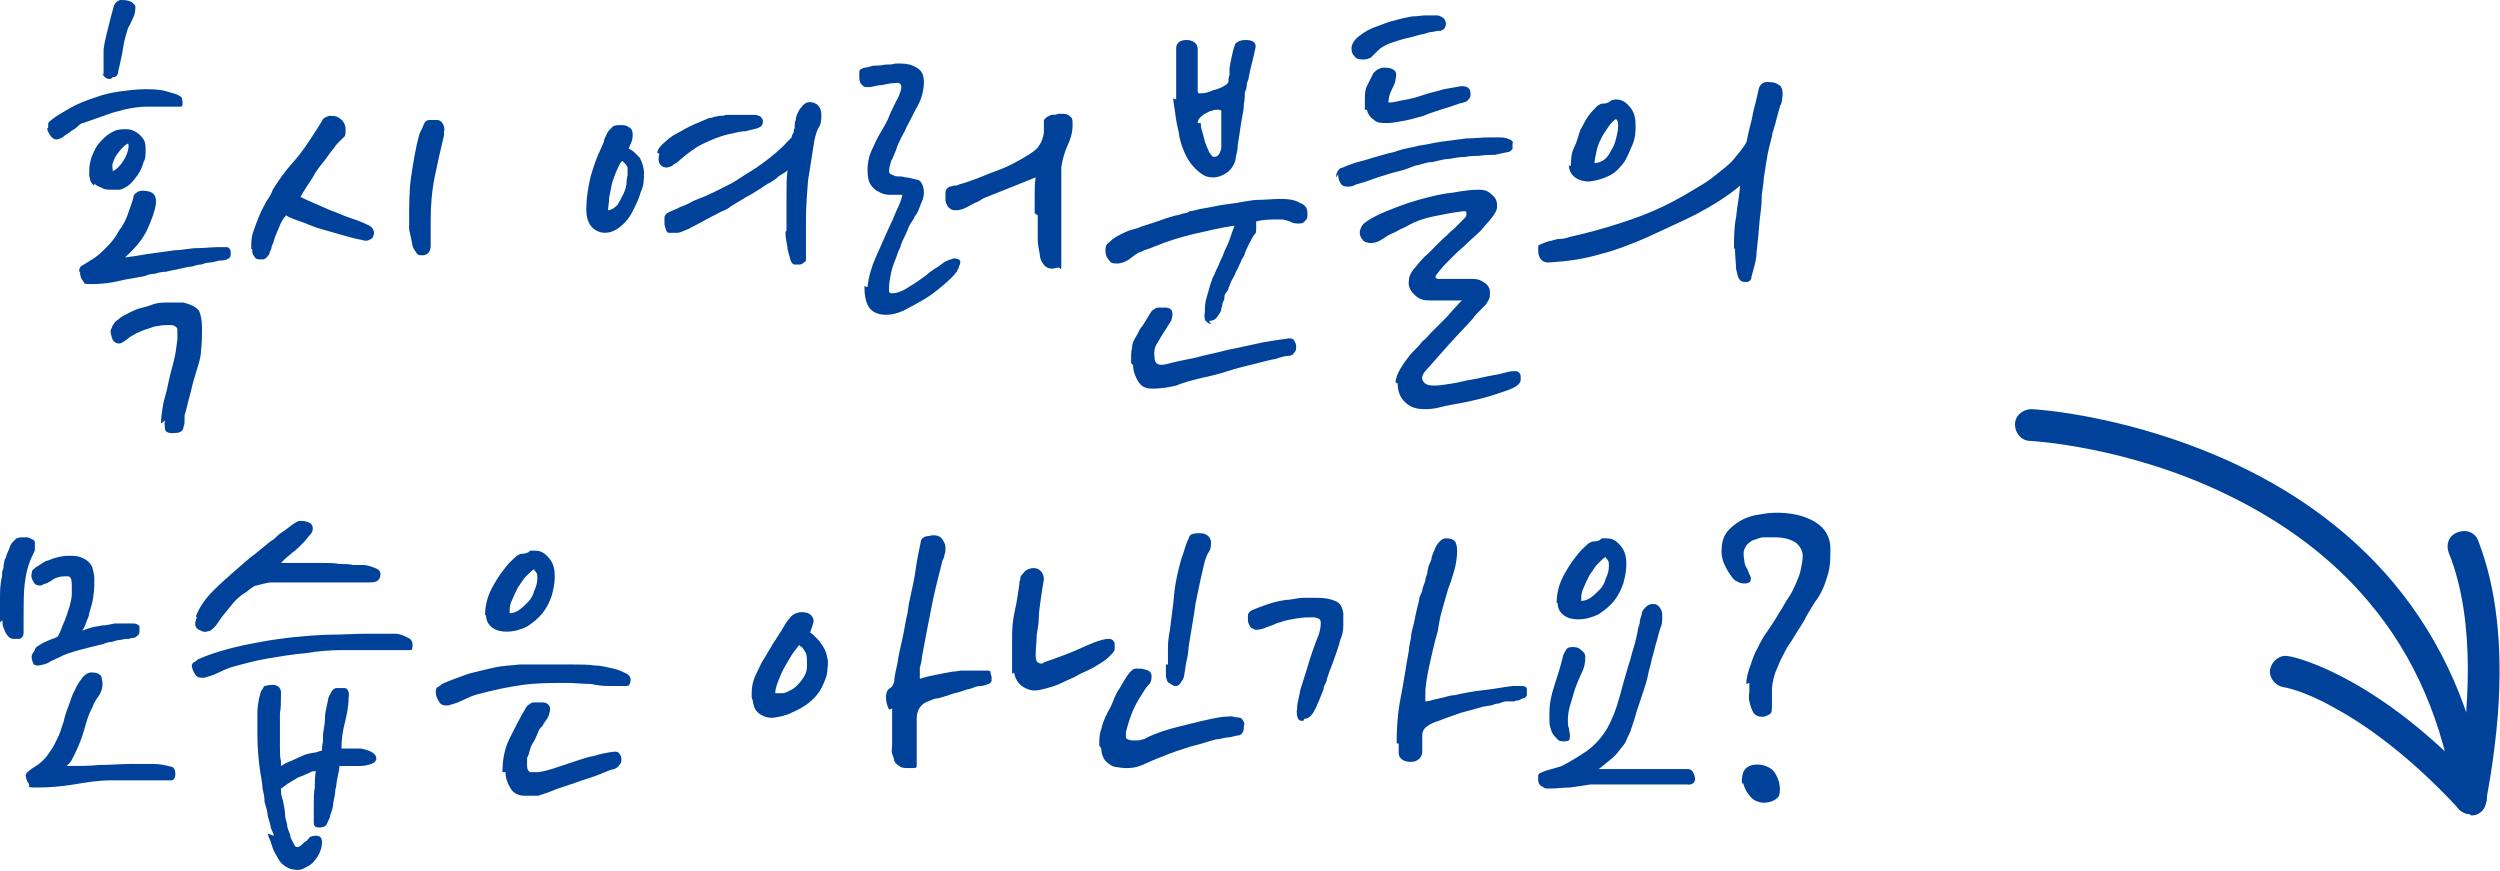 <?xml version="1.0" encoding="UTF-8"?>
<svg xmlns="http://www.w3.org/2000/svg" width="243.8" height="84.9" version="1.1" viewBox="0 0 243.8 84.9">
  <defs>
    <style>
      .cls-1 {
        fill: #00429a;
      }

      .cls-2 {
        fill: #004299;
      }
    </style>
  </defs>
  <!-- Generator: Adobe Illustrator 28.6.0, SVG Export Plug-In . SVG Version: 1.2.0 Build 709)  -->
  <g>
    <g id="_레이어_1" data-name="레이어_1">
      <g>
        <path class="cls-1" d="M4.7,12.5c0-.1,0-.3,0-.4,0-.2.2-.3.3-.4.5-.4,1.2-.8,1.9-1.2.7-.4,1.5-.7,2.4-1,.8-.3,1.7-.5,2.5-.6.8-.1,1.6-.2,2.3-.2s1.4,0,2.1.2,1.2.3,1.5.6c0,0,.1.2.1.5,0,.3,0,.4-.2.4-1.1,0-2.2,0-3.2,0-1,0-2.1.2-3.1.5-.4.1-.9.3-1.5.5-.6.2-1.1.4-1.7.6-.2,0-.4.2-.6.4-.2.2-.5.3-.7.5-.3.2-.5.3-.7.5-.2.1-.4.2-.6.2s-.4-.1-.6-.4c-.2-.3-.3-.5-.3-.7ZM7.7,26.6c0-.4.1-.6.3-.7.2-.1.5-.3.8-.5.6-.3,1.1-.8,1.6-1.3.5-.5.9-1,1.2-1.6.4-.5.7-1.1.9-1.7.2-.6.4-1.1.5-1.5,0-.2.1-.4.3-.5.1-.1.3-.2.6-.2,1,0,1.4.4,1.3,1.3-.1.7-.4,1.5-.8,2.4-.4.9-1.1,1.8-2.2,2.8,1-.1,1.9-.3,2.7-.4.8-.1,1.5-.2,2.2-.3.7,0,1.4-.2,2.1-.2.7,0,1.4-.1,2.2-.1.2,0,.4,0,.7,0,.2,0,.4.2.4.5s0,.5-.2.6c-.1.1-.4.2-.7.2-.4,0-.8.2-1.1.2s-.6.1-.9.2c-.3,0-.6.1-.9.2-.3,0-.7.1-1.1.2-.5.1-1,.2-1.4.3-.4,0-.8.1-1.1.2-.4,0-.7.1-.9.2-.9.2-1.8.3-2.6.5-.8.2-1.7.3-2.6.3s-.7,0-.9-.3c-.2-.2-.3-.5-.3-1ZM9.2,18.1c-.2-.1-.3-.3-.4-.5,0-.2-.1-.3-.1-.5,0-.4,0-.9.1-1.3.1-.5.3-.9.5-1.3.2-.4.5-.7.8-1s.6-.5,1-.7c.4-.2.8-.2,1.2-.2.4,0,.7.1,1,.3.3.2.5.4.7.7.2.3.2.7.2,1.1,0,.4,0,.8-.2,1.1-.1.4-.3.9-.6,1.3s-.6.8-.9,1c-.3.2-.6.4-.9.4-.3,0-.5,0-.8,0s-.6,0-.9-.2c-.3-.1-.5-.2-.7-.4ZM10.1,7.3c0-.8,0-1.6,0-2.5.1-.8.4-1.9.7-3.1.1-.4.2-.7.3-1.1.1-.3.4-.6.7-.6.2,0,.5,0,.8.1.3.1.5.3.6.5,0,.3,0,.7-.2,1.1-.2.4-.3.7-.5,1-.2.6-.4,1.3-.5,2-.1.7-.3,1.5-.5,2.4,0,.2-.2.4-.3.4-.2,0-.3.1-.4.2-.2,0-.4,0-.6-.2-.2-.2-.2-.3-.2-.4ZM15.7,41.3c0-.6.1-1.2.2-1.8.1-.6.3-1.1.4-1.6.2-1,.4-1.8.6-2.5.2-.7.3-1.5.4-2.3,0-.3,0-.6,0-.9,0-.3-.2-.4-.5-.5,0,0-.1,0-.2,0h-.2c-.3,0-.6,0-1,.1-.4,0-.7.2-1.1.3-.4.1-.7.3-1,.4-.3.2-.6.3-.8.5-.1.1-.3.2-.4.3-.2.1-.3.2-.5.2-.3,0-.6-.2-.7-.6s-.2-.7,0-.9c0-.1.1-.3.2-.4,0-.1.2-.3.5-.5.2-.2.6-.4,1-.6.4-.2.8-.4,1.3-.5.5-.1.9-.3,1.3-.4s.8-.1,1.2-.1.5,0,.8,0c.3,0,.5,0,.7,0,.7.2,1.2.4,1.5.8.2.4.3,1,.3,1.7s0,1.5-.1,2.2c0,.7-.3,1.5-.6,2.5-.2.6-.3,1.2-.5,1.9-.2.7-.3,1.3-.5,1.9,0,.1,0,.3,0,.5,0,.2,0,.4-.1.6,0,.3-.2.5-.5.6-.3,0-.6.1-.9,0-.2,0-.4-.2-.4-.3,0-.2-.1-.5,0-.9ZM12.5,14c-.3.1-.7.5-1.2,1.2-.1.2-.2.4-.3.7s0,.6,0,.8c.4-.2.8-.6,1.2-1.3.3-.6.4-1.1.3-1.4Z"/>
        <path class="cls-1" d="M24.5,24.3c0-.6,0-1.2.2-1.7.2-.6.4-1.1.6-1.6.2-.5.5-1,.7-1.4.3-.4.5-.8.6-1.1.5-.8,1.1-1.7,2-2.7s1.6-2.1,2.3-3.2c.2-.3.3-.5.5-.8.1-.3.4-.4.7-.5.4,0,.8,0,1.1.3.3.2.5.6.5,1s0,.7-.2.8c0,0-.2.2-.4.4-.2.2-.4.4-.5.6-.2.2-.3.4-.4.5-.1.1-.2.3-.3.4,0,.1-.2.2-.2.3-.5.6-.9,1.1-1.2,1.7-.4.6-.8,1.2-1.2,1.9.4.2.8.4,1.3.6s1.1.5,1.6.7c.6.2,1.2.5,1.8.7.6.2,1.2.4,1.8.7.3.1.5.3.6.5.1.2.1.4,0,.6,0,.2-.2.3-.4.4-.2.1-.4.1-.7,0-.6-.1-1.3-.3-2-.5-.7-.2-1.4-.4-2.1-.6-.7-.2-1.3-.5-1.9-.7s-1.1-.4-1.4-.6c-.3.3-.5.7-.7,1.2-.2.5-.4.9-.5,1.3,0,.1-.1.3-.2.5,0,.2-.1.4-.2.6,0,.2-.2.4-.3.5-.1.1-.2.2-.4.2-.4,0-.7,0-.8-.3-.2-.2-.2-.4-.2-.7ZM39.9,21.2c0-1.3,0-2.7.2-4,.2-1.3.4-2.7.8-4.1.1-.3.3-.6.4-.9.1-.3.3-.5.6-.5h.7c.3,0,.5.2.6.4.1.2.2.5.1.7,0,0,0,.1,0,.2,0,.1,0,.2,0,.2-.3,1.2-.6,2.6-.9,4-.3,1.5-.4,2.9-.4,4.3s0,.8,0,1.2c0,.4,0,.8,0,1.3s-.3.9-.8.9-.5-.1-.7-.4c-.2-.3-.3-.5-.3-.7-.1-.5-.2-1-.3-1.4,0-.4,0-.9,0-1.4Z"/>
        <path class="cls-1" d="M57.2,20c0-.9.2-1.9.4-2.8.3-1,.6-1.9,1-2.7.1-.2.2-.5.3-.7,0-.3.2-.5.3-.8.1-.2.3-.4.5-.6.2-.2.5-.2.8-.2s.6,0,.8.2c.3.1.4.4.4.7,0,.2,0,.4-.1.7-.1.2-.2.5-.3.7.5.2.8.6,1.1.9.2.4.4.9.4,1.5s0,1.1-.3,1.8c-.2.7-.5,1.3-.8,1.9-.3.6-.7,1.1-1.2,1.5-.5.4-1,.6-1.5.6-.6,0-1.1-.3-1.4-.7-.3-.4-.5-1.1-.4-2.1ZM60.7,15.7c-.2.1-.3.4-.5.8-.2.4-.3.8-.5,1.3-.1.5-.2,1-.3,1.5,0,.5-.1.9-.1,1.2.3,0,.6-.2.9-.5.2-.3.4-.7.6-1.1s.3-.8.3-1.1c0-.4.1-.6.1-.7,0-.2,0-.4,0-.7,0-.2-.2-.4-.4-.6ZM64.1,14.9c0-.3.3-.7.8-1.1.4-.4.9-.7,1.5-1,.5-.3,1.1-.6,1.6-.8.5-.2.9-.4,1.2-.5.1,0,.3,0,.4-.1.2,0,.4-.1.6-.1s.4,0,.6-.1c.2,0,.3,0,.4,0,.8,0,1.6,0,2.3,0,.3,0,.6.1.7.2s.2.3.2.4c0,.1,0,.3-.1.4,0,.1-.2.2-.4.3-.4.1-.8.2-1.2.3-.4,0-.8.1-1.2.2-.6.1-1.3.3-2,.6-.7.3-1.4.6-1.9,1-.2.1-.4.3-.7.5-.2.2-.5.4-.7.6-.2.2-.5.3-.7.5-.3.1-.5.2-.7.1-.2,0-.4-.2-.5-.4-.1-.2-.1-.5,0-.9ZM76.7,22.5c0-1.4,0-2.6,0-3.5,0-.9,0-1.7.1-2.4,0,0-.2.2-.4.3-.2.1-.5.3-.7.5-.3.2-.5.4-.8.5-.3.2-.5.3-.6.4-.5.3-.9.6-1.5.9-.5.3-1,.6-1.5.9-.2.2-.6.4-1.1.6-.5.3-1,.5-1.5.8-.5.3-1,.5-1.5.8-.5.2-.9.4-1.1.4-.4,0-.7,0-.9,0s-.3-.4-.4-.8c0-.2,0-.5,0-.7s.2-.4.4-.5c.4-.2.8-.3,1.1-.5.3-.1.8-.3,1.3-.6.3-.1.7-.3,1-.4s.6-.3.9-.4c.4-.2.8-.4,1.2-.6.4-.2.8-.4,1.1-.6.9-.6,1.8-1.1,2.6-1.7s1.7-1.3,2.4-2.1l.4-.4c0-.2.1-.3.2-.5,0-.1,0-.3.1-.4,0-.1,0-.2,0-.3,0-.1,0-.3.1-.5,0-.2.1-.5.2-.7.1-.2.2-.4.4-.6.1-.2.3-.3.5-.4.4-.1.7,0,1,.2.3.3.4.6.4,1s0,.9-.3,1.3c-.2.4-.3.8-.4,1.3-.2,1.3-.4,2.6-.6,3.8-.1,1.3-.2,2.5-.2,3.8v3.8c0,.2,0,.3-.2.4-.1.1-.3.2-.4.2-.2,0-.3,0-.5,0s-.3-.2-.4-.4c-.1-.4-.2-.7-.3-1.1,0-.4-.2-.9-.2-1.7Z"/>
        <path class="cls-1" d="M84.6,28c.1-1,.4-2,.8-2.9.4-.9.8-1.8,1.2-2.7.3-.6.6-1.3.8-1.8.3-.6.5-1.1.6-1.6-.4,0-.8,0-1.2,0-.4,0-.8-.1-1.1-.3-.3-.1-.6-.4-.8-.7-.2-.3-.3-.8-.3-1.4s.1-1.2.3-1.7c.2-.5.4-.8.5-1.1.1-.2.3-.6.6-1.1.3-.5.6-1,.8-1.6.3-.6.5-1.1.8-1.6.2-.5.3-.8.3-1,0-.3-.2-.5-.6-.4-.4,0-.8.1-1.3.2-.5,0-.9.2-1.3.2-.2,0-.5,0-.6-.2-.2-.1-.3-.4-.3-.7s0-.4,0-.6c0-.2.2-.3.5-.4.2,0,.5-.1.9-.2.4,0,.7,0,1.1-.1.4,0,.7,0,1-.1.3,0,.5,0,.6,0,.5,0,1,.1,1.5.4s.7.7.7,1.4-.2,1.6-.6,2.3c-.4.7-.7,1.4-1.1,2.1-.1.3-.3.6-.5,1-.2.4-.4.8-.5,1.2-.2.4-.3.8-.5,1.1-.1.4-.2.7-.2.9s0,.3.2.4c.1,0,.3.2.6.2s.5,0,.8.1c.3,0,.6.1,1,.2.3,0,.5.2.6.4.1.2.2.5.2.9,0,.3-.1.7-.3,1.1-.2.5-.3.9-.6,1.2,0,.1-.2.4-.4.7s-.3.7-.5,1.1c-.2.4-.4.8-.5,1.2-.2.4-.3.7-.4,1-.2.5-.4,1-.5,1.5-.1.5-.2,1-.2,1.4,0,.1,0,.3,0,.4,0,.2.2.2.4.2s.6-.1,1-.3c.4-.2.8-.5,1.3-.8.4-.3.9-.6,1.2-.9.4-.3.7-.5.9-.6.3-.2.5-.4.7-.5.2-.1.5-.2.8-.3.1,0,.3,0,.5.1s.2.4,0,.7c0,.1,0,.2-.1.3s0,.1-.1.2c-.3.4-.7.8-1.3,1.3-.6.5-1.2,1-1.9,1.4-.7.4-1.4.8-2,1.1-.7.3-1.2.4-1.7.4-.8,0-1.4-.3-1.7-.8-.3-.5-.4-1.2-.4-2ZM100.9,20.8c0-.6,0-1.1,0-1.7,0-.6,0-1.2.1-1.8l-5,2c-.1,0-.3.2-.7.4-.3.1-.6.3-1,.5-.4.2-.7.3-1,.3s-.5,0-.7-.2c-.2-.1-.3-.4-.4-.7,0-.3,0-.5,0-.8,0-.3.2-.5.4-.6,0,0,.2,0,.4-.1.2,0,.4,0,.5-.1.4-.1,1-.3,1.8-.6.7-.3,1.5-.6,2.3-.9s1.5-.7,2.2-1.1c.7-.4,1.1-.7,1.4-1,.1-.2.3-.4.4-.7.1-.3.2-.6.2-.8v-1.2c.1-.1.2-.2.3-.3.1,0,.3-.2.5-.2.2,0,.4,0,.6-.1.2,0,.4,0,.5,0,.3,0,.5.1.7.3.2.1.2.4.2.8,0,.7-.2,1.4-.5,2-.3.7-.5,1.4-.6,2.1,0,.2,0,.5,0,.9,0,.4,0,.7,0,1.1,0,.4,0,.7,0,1,0,.3,0,.5,0,.6,0,1,0,2,0,2.9,0,.9,0,1.9,0,2.9s-.1.3-.3.4c-.2,0-.4.1-.6.1-.4,0-.7-.2-.9-.5-.2-.3-.3-.6-.3-.9-.1-.5-.2-1-.2-1.5,0-.6,0-1.3,0-2.3Z"/>
        <path class="cls-1" d="M118.1,31.6c0,0-.2,0-.4-.2-.2-.1-.3-.4-.2-1,0-.4,0-.9.2-1.5s.3-1.2.5-1.6c0-.2.2-.4.3-.7.1-.3.3-.6.4-.9s.3-.6.4-.9c.1-.3.2-.5.3-.7.2-.4.3-.7.4-1,.1-.3.2-.6.4-1.1-1.3.2-2.6.5-3.9.8s-2.6.7-3.8,1.2c-.1,0-.4.2-.8.3-.4.1-.6.3-.8.3-.4.2-.7.5-1,.7s-.7.4-1.2.4-.6-.1-.8-.4c-.2-.2-.3-.5-.3-.9s.1-.6.4-.8c.3-.3.6-.5,1-.7.4-.2.8-.4,1.2-.5.4-.1.7-.2.9-.3.9-.3,1.6-.5,2.1-.7.5-.2,1-.3,1.3-.4.3,0,.6-.2.8-.2.2,0,.4-.1.5-.2.3,0,.8-.2,1.5-.3s1.4-.3,2.3-.4,1.7-.3,2.6-.4c.9,0,1.7-.1,2.5-.1.8,0,1.4.1,1.9.4.5.2.7.5.7,1s0,.5-.2.7c-.1.2-.3.3-.6.3s-.6,0-.9-.2c-.3-.1-.6-.2-.9-.2-.9,0-1.7,0-2.4.2,0,.2,0,.4,0,.7,0,.2,0,.5-.2.6,0,0-.2.3-.4.7-.2.4-.4.8-.5,1.1,0,.1-.1.3-.3.6-.1.3-.3.6-.4.9-.2.3-.3.7-.5,1s-.3.7-.4.9c0,0,0,.2-.2.4s-.2.4-.2.6-.2.4-.2.6c0,.2-.1.3-.1.4,0,.3-.2.5-.4.8-.2.3-.5.4-.8.4ZM110.3,35.4c0-.6,0-1.1.1-1.5,0-.4.2-.8.4-1.1.2-.3.3-.7.6-1,.2-.3.5-.8.8-1.3,0,0,.1-.2.3-.3.1-.1.3-.2.4-.2.2,0,.5,0,.8,0,.3,0,.6.2.6.4.1.3,0,.6-.1.9-.2.3-.4.6-.5.8-.3.4-.5.8-.8,1.3-.3.4-.4.9-.3,1.5,0,.6.4.8,1.2.6.7-.2,1.7-.4,2.7-.6,1.1-.3,2.2-.5,3.3-.8,1.1-.2,2.3-.5,3.3-.7,1.1-.2,1.9-.3,2.6-.4.2,0,.4,0,.5.2.1.2.2.3.2.6s0,.4-.2.6c-.1.2-.3.3-.5.3-.3,0-.7.1-1.3.3-.6.1-1.3.3-2.1.5-.8.2-1.7.4-2.6.7s-1.8.5-2.7.7c-.8.2-1.6.4-2.3.7-.8.2-1.6.3-2.3.3s-1.1-.2-1.4-.7c-.3-.5-.5-1-.5-1.6ZM114.7,9.7c0-.5,0-1,0-1.5s0-1,0-1.4,0-.8,0-1.1c0-.3,0-.6,0-1,0-.5.4-.8,1-.8s1.1.3,1.1.9c0,.3,0,.6,0,.9,0,.3,0,.7,0,1.1v1c0,.3,0,.7,0,1.1,0,0,0,.1.1.2,0,0,.2,0,.2,0,.4,0,.8-.1,1.2-.3.5-.1.9-.3,1.2-.5.1,0,.2-.2.3-.3,0,0,0-.1,0-.2,0,0,0-.2.1-.5,0-.3,0-.4,0-.5,0-.3.1-.7.2-1.2.1-.5.2-.9.3-1.1,0-.2.1-.3.3-.4.1-.1.4-.2.8-.2.7,0,1.1.3.9.9-.1.5-.2.9-.3,1.3s-.2.8-.3,1.3c0,0,0,.3-.2.7,0,.4-.1.7-.2.9,0,.2,0,.6-.1,1.2,0,.6-.2,1.3-.3,2s-.2,1.4-.3,2c0,.6-.2,1-.2,1.3-.1.5-.4,1-.8,1.3s-.9.5-1.4.5-.8-.1-1.2-.4c-.4-.3-.7-.6-1-1-.3-.4-.5-.8-.7-1.3-.2-.5-.3-.9-.4-1.3,0-.4-.2-.9-.3-1.6-.1-.7-.2-1.4-.3-2.1ZM117.1,12c0,.1,0,.4.1.7s.2.7.3,1.1c.1.4.3.7.4,1,.2.3.3.5.5.5s.4-.1.5-.3c.1-.2.2-.4.2-.6s0-.4,0-.7,0-.5,0-.7c0,0,0-.3,0-.7,0-.4,0-.6,0-.7v-.5c0-.1,0-.2,0-.3,0,0-.1-.1-.3-.1s-.4,0-.6.1c-.2,0-.5.2-.7.3s-.4.3-.5.4c-.1.1-.2.3-.2.5Z"/>
        <path class="cls-1" d="M130.3,17.3c0-.2,0-.3.1-.5s.2-.3.3-.4c.2,0,.5-.2,1.1-.4.5-.2,1.1-.3,1.7-.5.6-.2,1.1-.3,1.7-.5.5-.1.9-.2,1.1-.3.6-.2,1.3-.3,2.1-.5.8-.1,1.5-.3,2.3-.4.8-.1,1.6-.2,2.3-.3.8,0,1.5-.1,2.2-.1s.7,0,1.1,0c.4,0,.7.1.9.2.1,0,.2.1.3.2s0,.1,0,.2c0,.2,0,.4,0,.5,0,.1-.2.2-.3.3-.5.1-1,.2-1.4.3-.4,0-1,0-1.6.1-.4,0-.8,0-1.3.1-.5,0-1,.1-1.6.2-.5,0-1.1.2-1.6.3-.5,0-1,.2-1.4.3-.2,0-.7.2-1.2.4-.6.2-1.2.3-1.8.5-.6.2-1.3.4-1.8.6s-1,.3-1.3.4c-.3.2-.6.2-.8.2-.3,0-.6-.1-.7-.4-.2-.3-.2-.6-.2-.8ZM131.8,4.7c0-.4.3-.9.9-1.3.4-.3.9-.6,1.5-.8.6-.2,1.2-.5,1.8-.6.6-.2,1.2-.3,1.7-.4.5,0,1-.1,1.3-.1s.4,0,.6,0c.2,0,.4,0,.5,0,.3,0,.6.2.7.3.1.1.2.3.2.5,0,.4-.2.6-.5.7-.1,0-.4,0-.7.1-.3,0-.6.1-.9.2-.6.1-1.1.3-1.6.4-.5.1-1.1.3-1.7.5-.5.2-.9.4-1.2.7-.3.3-.5.5-.7.7-.2.1-.4.2-.7.2s-.7,0-.9-.3c-.2-.2-.3-.4-.3-.8ZM136.1,37.3c0-.4.2-.9.5-1.4.3-.5.6-.9,1-1.4.4-.4.8-.8,1.1-1.2.4-.3.6-.6.8-.8.1-.1.3-.3.6-.6.3-.3.6-.6.9-.9.3-.3.6-.7.9-1s.5-.6.7-.7c-.3,0-.7,0-1.1,0-.4,0-1.1,0-2,0s-1.2-.2-1.6-.6c-.4-.4-.6-.8-.5-1.4,0-.3.2-.8.6-1.2.4-.5.8-1,1.3-1.4.5-.5.9-.9,1.4-1.4.5-.4.8-.8,1.1-1,.1-.1.2-.2.4-.4.1-.1.3-.3.4-.4l.3-.3c0,0,.1-.2.1-.2,0,0,0-.2,0-.3s-.1-.1-.3-.1c-.9.1-1.9.3-2.9.5-1,.2-1.8.5-2.5.9-.3.2-.7.3-1,.5s-.7.3-1,.5c-.3.2-.6.4-.8.5s-.5.2-.8.2-.7-.1-.8-.3c-.2-.2-.3-.5-.3-.7s.1-.6.4-.9c.5-.4,1.2-.8,2.2-1.2,1-.4,2-.8,3.1-1.1,1.1-.3,2.2-.6,3.3-.7,1.1-.2,1.9-.3,2.6-.3s1,.2,1.3.5c.4.3.5.7.5,1.1s-.2.7-.5,1.1c-.3.4-.7.8-1.1,1.3-.4.4-.9.8-1.3,1.2s-.8.7-1.1,1c-.3.3-.6.6-1,1-.4.4-.7.8-1,1.2,0,0,0,.2,0,.2,0,0,.1.1.3.1h1.6c.5,0,1.1,0,1.7,0,.5,0,.8.1,1.2.4.3.2.5.5.5.9,0,.3,0,.5-.1.7-.1.2-.2.3-.3.5,0,0-.2.2-.5.5-.3.3-.6.6-.8.9-.8.9-1.6,1.7-2.4,2.6-.8.9-1.6,1.8-2.3,2.6-.2.3-.3.6-.1.9s.5.4,1.1.4c.5,0,1-.1,1.7-.2s1.3-.3,2-.4c.7-.1,1.3-.3,2-.4.7-.1,1.2-.3,1.8-.4.2,0,.4,0,.5,0s.2.1.3.2c.1.1.1.3.1.6,0,.3-.2.5-.5.7-.5.3-1.2.5-2.1.8-.9.3-1.8.5-2.7.7s-1.8.3-2.5.5-1.3.2-1.6.2c-.8,0-1.4-.2-1.9-.7-.5-.5-.7-1.1-.7-1.8ZM133.1,10.7c0,0,0-.2,0-.4,0-.2,0-.4,0-.4,0-.6,0-1.1.2-1.5.2-.4.4-.8.6-1.2,0-.1.2-.2.4-.4.2-.1.4-.2.6-.2.4,0,.7,0,1,.2.3.2.3.5.2.9,0,.3-.2.7-.4,1.1-.2.4-.3.8-.3,1.2.6,0,1.1-.2,1.8-.3.6-.1,1.2-.3,1.8-.5.6-.2,1.2-.3,1.8-.5.6-.1,1.1-.2,1.7-.3.6,0,.9.2.9.7v.2c0,.1,0,.2-.2.4-.1.2-.4.3-.9.4-.3.1-.8.3-1.5.5-.6.2-1.3.4-2,.7-.7.2-1.4.4-2,.5-.6.1-1.1.2-1.5.2-.6,0-1,0-1.3-.3-.3-.2-.6-.5-.7-1Z"/>
        <path class="cls-1" d="M169.1,24.3c0-1.1,0-2.1.2-3.1.1-1,.3-2,.4-3.1-1.3,1.1-2.8,2-4.3,2.8-1.6.8-3.2,1.5-4.9,2.3-1.4.6-2.9,1.2-4.5,1.6-1.7.5-3.3.7-5,.8-.6,0-1-.4-1-1.2s.1-.4.3-.6c.2-.1.5-.2.8-.3.3,0,.6-.2,1-.2s.7-.1,1-.2c1.8-.4,3.6-.9,5.4-1.5,1.8-.6,3.5-1.3,5.1-2.2.6-.3,1.2-.7,1.9-1.1.7-.4,1.3-.8,1.9-1.3.6-.5,1.2-.9,1.7-1.5s.9-1.1,1.2-1.6c0,0,.1-.4.2-.9.1-.5.3-1.1.4-1.7.1-.6.3-1.2.4-1.7.1-.5.2-.8.2-.9.1-.4.4-.7.8-.7.4,0,.8,0,1.2.3.1,0,.2.2.3.4,0,.2.1.5,0,.8,0,.2,0,.5-.2.8-.1.4-.2.7-.3,1.1-.1.4-.2.8-.3,1.1s-.2.6-.2.8c-.2.8-.4,1.5-.5,2.2-.1.6-.2,1.3-.3,1.9,0,.6-.2,1.3-.2,1.9,0,.7-.1,1.4-.2,2.2-.1,1.3-.2,2.3-.3,3.1,0,.8-.3,1.6-.5,2.4,0,.3-.2.5-.5.5-.3,0-.5,0-.7-.3-.1-.1-.2-.5-.3-1,0-.5-.1-1.2-.1-2ZM153.2,16.2c0-.6,0-1.2.3-1.8s.4-1.1.6-1.7c.3-.5.5-1,.8-1.4.3-.4.6-.7.9-1,.2-.1.3-.2.5-.2s.3,0,.5-.1c.1,0,.2-.1.3-.2,0,0,.3-.1.5-.1.6,0,1,.3,1.4.8.4.5.5,1.1.5,1.7s0,1.2-.3,1.9-.5,1.2-.8,1.7c-.4.5-.8,1-1.4,1.3-.6.3-1.2.5-2,.6-.5,0-1-.1-1.4-.4-.4-.3-.6-.7-.6-1.2ZM157.6,11.6c-.2.1-.5.4-.7.7-.2.3-.5.7-.7,1.1-.2.4-.4.8-.5,1.3-.1.5-.2.9-.2,1.2.3,0,.6-.1.9-.3.3-.2.5-.5.7-.9.2-.3.4-.7.5-1.2.1-.4.2-.8.2-1.2s0-.5-.3-.8Z"/>
        <path class="cls-1" d="M0,60.7c0-.8,0-1.6,0-2.3s0-1.4.2-2.2c0-.3,0-.5.1-.7s0-.4.1-.6c0-.2.1-.4.2-.6,0-.2.2-.5.3-.8.1-.4.3-.6.4-.7.1-.1.2-.2.3-.3.1,0,.3-.1.4-.1.2,0,.4,0,.6,0,.2,0,.4.1.5.2.2,0,.3.2.3.3v.2c0,.2,0,.4,0,.5,0,.1-.1.3-.2.5-.5,1-.7,2-.8,2.9s-.1,2-.1,3.2,0,.4,0,.6c0,.2,0,.4,0,.5v.4c0,.3-.1.5-.4.6-.1,0-.3,0-.6,0-.3,0-.5-.2-.7-.5-.1-.2-.2-.4-.3-.7s0-.5-.1-.6ZM2.5,75.9c0-.3,0-.5.3-.7.2-.2.4-.3.7-.5.5-.3,1-.8,1.3-1.3.4-.5.6-1,.9-1.6.2-.4.3-.9.5-1.4.1-.5.3-1.1.5-1.6.2-.5.3-1,.6-1.5.2-.5.5-.9.8-1.3.3-.3.6-.5,1.1-.4.3,0,.6.2.7.4,0,.2.1.4.1.7,0,.3-.1.8-.4,1.2s-.5.8-.6,1.1c-.4.7-.6,1.5-.8,2.2-.2.7-.5,1.5-.9,2.3-.1.2-.2.4-.3.6-.1.2-.3.4-.5.6,1.1,0,2.2,0,3.2-.1,1.1,0,2.1-.1,3.1-.1s1.5,0,2.1,0c.6,0,1.2.1,1.9.3.2.1.3.3.3.7,0,.4-.2.6-.4.6-.1,0-.3,0-.6,0-.3,0-.6,0-.9,0-.3,0-.6,0-.9,0-.3,0-.5,0-.6,0s-.2,0-.5,0c-.2,0-.5,0-.8,0-.3,0-.6,0-.9,0s-.5,0-.7,0c-1.2,0-2.4.2-3.6.4-1.2.2-2.4.3-3.6.3s-.6-.1-.8-.4c-.2-.2-.3-.6-.3-1ZM3.4,63.4c0-.1.1-.3.3-.4.2-.1.4-.3.7-.4.2-.1.5-.2.7-.3.2,0,.4-.2.5-.2.1-.1.3-.5.5-1.1.3-.6.5-1.3.7-1.9.1-.5.2-.8.2-1.1,0-.3,0-.6,0-1,0-.5-.1-.8-.4-.8-.5,0-1.1,0-1.7.5-.1,0-.3.2-.4.2-.1,0-.3.1-.5.2-.3,0-.5,0-.7-.3-.2-.3-.3-.6-.2-.9,0-.1,0-.3.2-.4.1-.1.2-.2.4-.3.3-.2.6-.4.8-.5.2,0,.5-.2.9-.3.4-.1.8-.2,1.3-.2.5,0,.9,0,1.3.2.5.2.8.5,1,.9.1.4.2.8.2,1.2,0,.6,0,1.1-.1,1.6,0,.4-.2,1-.4,1.7,0,.3-.2.6-.3.9-.1.3-.2.6-.4.8.3-.1.6-.2.9-.3s.6-.1,1-.2c.4,0,.8-.1,1.3-.2.5,0,.9,0,1.2,0s.4,0,.5,0c.2,0,.3,0,.5.1,0,0,.1,0,.2.2,0,.1,0,.2,0,.4,0,.1,0,.3-.1.4s-.2.2-.4.3c-.1,0-.3,0-.5.1-.2,0-.5,0-.8.1-.3,0-.6.1-.9.2-.3,0-.6.1-.8.2-.9.2-1.6.4-2.4.6-.7.2-1.4.4-1.9.7-.3.1-.6.3-.9.4-.2.2-.6.3-1.1.4-.3,0-.5,0-.6-.3-.1-.3-.2-.6,0-.9Z"/>
        <path class="cls-1" d="M18.7,65.1c0-.2,0-.4.2-.5.2-.1.3-.2.4-.3,1.8-.8,3.9-1.3,6.1-1.7,2.2-.4,4.3-.6,6.4-.7,1.5,0,2.9-.1,4.1-.1,1.2,0,2.1,0,2.6,0,.5,0,.9.2,1.3.4.4.2.5.5.4,1,0,.1,0,.2-.2.2s-.2,0-.4,0c-.3,0-.8,0-1.4,0-.6,0-1.2,0-1.7,0-1,0-2.1,0-3.2,0-1.1,0-2.3.1-3.5.3-1.2.1-2.4.3-3.6.5-1.2.2-2.3.5-3.4.8-.4.1-.9.3-1.5.6s-1.1.4-1.4.5c-.4,0-.7,0-.9-.4-.2-.3-.3-.6-.3-.9ZM19.1,60.1c.4-1,1-1.8,1.7-2.5s1.5-1.4,2.3-2.1c.6-.5,1.1-1,1.8-1.5.6-.5,1.1-.9,1.6-1.3.1,0,.3-.2.5-.4.2-.2.5-.4.8-.6.3-.2.5-.4.8-.6.3-.2.5-.3.6-.3.2,0,.5,0,.8.1s.5.3.5.6c0,.2,0,.4-.3.7-.2.2-.4.5-.6.7s-.2.2-.4.4c-.2.2-.4.4-.7.6-.2.2-.5.4-.7.6-.2.2-.3.3-.4.4h1.4c.4,0,.9,0,1.5,0,.3,0,.8,0,1.3,0,.5,0,1,0,1.5.1.5,0,.9,0,1.4.1.4,0,.7,0,.9,0,.5,0,.9.2,1.2.3.3.1.5.3.5.6,0,.4-.2.6-.4.7-.2.1-.5.1-.9.1-.2,0-.4,0-.8,0-.4,0-.8,0-1.2,0s-.9,0-1.3,0c-.4,0-.8,0-1,0-.5,0-1.1,0-1.7,0-.6,0-1.1,0-1.5,0s-1.2,0-1.8,0c-.5,0-1,.2-1.5.3-.2,0-.4.2-.7.4-.2.2-.4.3-.7.5-.4.3-.8.7-1.1,1.1-.3.4-.8.9-1.3,1.7-.2.3-.4.5-.7.7-.3.1-.6.2-.9,0-.6-.2-.7-.6-.4-1.3ZM26.7,81.5c0-.2-.2-.5-.3-.8,0-.3-.2-.7-.3-1.2,0-.4-.2-.9-.3-1.3,0-.5-.1-.9-.2-1.3,0-.6-.2-1.3-.3-2.2-.1-.9-.2-1.9-.2-3s0-1.4,0-2.1c0-.7.1-1.3.3-2,0-.1.1-.3.2-.4s.1-.3.2-.3c1.1-.3,1.7,0,1.6.9,0,.6,0,1.2-.1,1.8,0,.6,0,1.1,0,1.7v1.5c0,.6,0,1.1.1,1.4,0,.3,0,.5,0,.5.3-.2.7-.4,1-.5.4-.2.7-.3,1.1-.5s.7-.2,1.1-.3c.3,0,.6-.2.8-.2,0-.2,0-.5.1-.9,0-.4,0-.6,0-.7.1-.6.2-1.2.2-1.7,0-.5.2-1.1.3-1.7,0-.2.2-.5.3-.7.1-.2.3-.4.5-.4.2,0,.5,0,.8,0,.3,0,.5.4.4.9,0,.9-.2,1.8-.4,2.6-.2.8-.3,1.6-.3,2.4.3,0,.6,0,1.1,0,.4,0,.7,0,.8,0,1,.2,1.5.5,1.5,1,0,.2-.2.4-.5.5s-.6.2-1.1.2h-.8c-.2,0-.4,0-.7,0-.2,0-.4,0-.5,0,0,.3-.1.7-.2,1.2s-.1.9-.2,1.1c0,.4-.1.8-.2,1.3,0,.5-.2.9-.3,1.2,0,.3-.2.5-.3.8-.1.3-.4.4-.8.4s-.5-.2-.5-.5c0,0,0-.3,0-.7,0-.4,0-.8,0-1.1,0-.6,0-1.1.1-1.6,0-.5,0-1,.1-1.6-.2,0-.4,0-.7.2-.3.1-.6.3-1,.4-.3.2-.7.4-1,.6-.3.2-.5.4-.7.5,0,.3,0,.7.2,1.2.1.5.2,1,.2,1.3,0,.3.1.6.2,1,0,.4.2.7.3,1,0,.3.2.6.3.8.1.2.2.4.3.4.2,0,.3,0,.5-.2.2-.2.3-.3.5-.4.2-.2.3-.4.4-.4,0,0,.2-.1.5-.1.4,0,.6.2.6.6,0,.6-.2,1.2-.7,1.8-.2.3-.5.5-.9.7-.3.2-.7.3-1.1.2-.4,0-.7-.2-1-.4-.3-.2-.5-.5-.7-.9-.2-.3-.4-.7-.5-1.1-.1-.4-.3-.7-.4-1.1Z"/>
        <path class="cls-1" d="M42.5,67.5c0-.2,0-.4.2-.5.2-.1.3-.2.4-.3.9-.4,1.8-.7,2.6-1,.8-.2,1.6-.4,2.5-.6s1.7-.2,2.5-.3c.9,0,1.8,0,2.9,0h2.1c.9,0,1.7,0,2.3.1.7,0,1.3.2,1.8.3.5.1.9.3,1.3.5.4.2.5.6.3,1,0,.1-.1.2-.3.2-.1,0-.2,0-.4,0-.3,0-.8,0-1.4,0s-1.2-.1-1.7-.2c-.8,0-1.5-.1-2.3-.1-1.5,0-3,0-4.4.2-1.4.2-2.8.5-4.3.9-.4.1-.9.3-1.5.6-.6.3-1.1.4-1.4.5-.4,0-.7,0-.9-.4-.2-.3-.3-.6-.3-.9ZM47.3,60c0-.6.1-1.2.3-1.8.2-.6.5-1.1.8-1.6.3-.5.6-.9,1-1.4.3-.4.7-.7,1-1,.2-.1.3-.2.5-.2s.3,0,.5-.1c.1,0,.2-.1.3-.2,0,0,.3,0,.5,0,.6,0,1,.3,1.4.8.4.5.5,1.1.5,1.7s-.1,1.2-.3,1.9c-.2.6-.5,1.2-.9,1.7-.4.5-.9.9-1.5,1.3-.6.3-1.3.5-2,.5-.5,0-1-.1-1.4-.4-.4-.3-.6-.7-.6-1.2ZM49,75.3c0-1.2.2-2.3.7-3.3.5-1,1-2,1.6-3,0,0,.1-.2.3-.3.1-.1.3-.2.4-.2.2,0,.5,0,.9,0,.4,0,.6.2.7.4.1.3,0,.6-.1.9s-.4.6-.5.8c0,.1-.2.3-.3.4-.1.1-.2.3-.3.6-.1.2-.2.5-.4.8-.2.3-.3.6-.4,1,0,.2-.2.4-.2.6,0,.2,0,.4,0,.7s.1.5.3.6c.2,0,.5,0,.8,0,.7-.1,1.3-.3,1.9-.5.6-.2,1.2-.4,1.8-.6.6-.2,1.2-.4,1.8-.5.6-.2,1.2-.3,1.9-.4.2,0,.4,0,.5.2.1.1.2.3.2.5s0,.4-.2.6c-.1.2-.3.3-.5.4-.2,0-.7.2-1.4.5-.7.3-1.5.5-2.3.8-.8.3-1.6.5-2.3.8-.7.3-1.2.4-1.4.5-.1,0-.3,0-.5,0-.2,0-.4,0-.6,0h-.2c-.6,0-1.1-.2-1.4-.7-.3-.5-.5-1-.5-1.6ZM52.1,55.5c-.2.1-.5.4-.8.7-.3.3-.5.7-.8,1.1-.2.4-.4.8-.6,1.3-.2.4-.2.8-.2,1.2.3,0,.6-.1.9-.3.3-.2.6-.5.9-.8.3-.3.5-.7.6-1.1.2-.4.3-.8.3-1.2s0-.5-.3-.8Z"/>
        <path class="cls-1" d="M73.3,68c0-.4,0-.9.1-1.3.1-.5.3-.9.5-1.3.2-.4.4-.9.7-1.3.2-.4.5-.8.7-1.2.3-.5.6-.9.9-1.4.3-.5.5-.9.8-1.2.2-.3.5-.5,1-.6.4,0,.8,0,1.1.3.2.2.3.5.2.8s-.2.6-.3.9c.1,0,.3.2.5.4.2.2.4.4.6.7s.4.6.5,1c.1.4.2.8.1,1.3,0,.8-.3,1.4-.6,2-.3.6-.8,1.1-1.3,1.5-.4.3-.9.6-1.6.9-.6.3-1.2.4-1.8.5-.3,0-.7,0-1.2-.3-.5-.3-.7-.7-.8-1.4ZM78,62.9c-.1,0-.3.3-.6.7-.3.4-.5.8-.8,1.3-.3.5-.5,1-.7,1.5-.2.5-.3.9-.3,1.2.2,0,.4,0,.7,0,.3,0,.6-.2,1-.4.3-.2.6-.5.9-.9.3-.4.5-.8.5-1.4,0-.5,0-.9-.1-1.2-.2-.3-.3-.6-.6-.7ZM86.7,69.2c-.2-.4-.3-.8-.3-1.2,0-.5.2-.8.4-.9s.3-.3.4-.6c0-.3.1-.9.3-1.7.1-.8.3-1.6.5-2.5.2-.9.3-1.7.5-2.5.1-.8.2-1.3.3-1.7.2-.9.4-1.8.5-2.6s.3-1.7.5-2.7c0-.2.2-.4.5-.5.3,0,.5-.1.7-.1.4,0,.7.1.9.4.2.3.3.5.3.8s0,.5-.1.7c0,.2-.1.4-.2.6-.4,1.6-.8,3.1-1.1,4.7-.3,1.5-.6,3.1-.9,4.7,0,.3-.1.7-.2,1,0,.3,0,.7,0,1.1.6-.2,1.1-.3,1.6-.4s1-.2,1.6-.3c.3,0,.6-.1.9-.1.3,0,.7,0,1,0,.3,0,.7,0,1,0h.6c0,0,.2,0,.2.2s.1.3.1.4,0,.3,0,.4c0,.1-.2.3-.3.3s-.4.2-.8.2c-.4,0-.7.2-1.1.3-.2,0-.6.2-1,.3s-.8.2-1,.3c-.3.1-.7.2-1,.3-.4,0-.7.2-1,.3-.3.1-.6.3-.8.6-.2.3-.3.6-.3,1v4.6c0,.2,0,.3-.3.3s-.3,0-.5,0c-.4,0-.7,0-.9-.2-.2-.1-.4-.3-.5-.5,0-.2-.1-.4-.2-.7s0-.5,0-.8v-3.6Z"/>
        <path class="cls-1" d="M98.7,65.7c0-.4,0-.9,0-1.6,0-.7,0-1.4,0-2.2,0-.8.1-1.6.3-2.5s.3-1.7.4-2.4c0-.1,0-.3.1-.5,0-.2,0-.3.2-.5s.2-.3.4-.4.4-.2.7-.2.5.1.7.3c.2.2.3.5.3.8-.1.5-.2,1.2-.3,1.9-.1.7-.2,1.4-.2,1.9,0,.5-.1,1-.2,1.6,0,.6-.1,1.3-.1,1.9,0,.4,0,.6.2.8.2.1.4.2.6,0,1.1-.4,2.3-.8,3.4-1.3s2-.9,2.8-1c.3,0,.5,0,.7.4,0,.2,0,.4,0,.6,0,.2-.2.4-.4.6-.2.2-.4.4-.7.6-.3.2-.5.3-.8.5-.2.1-.5.3-1,.5s-.9.5-1.4.7-1,.5-1.6.7-1,.3-1.5.4c-.5.1-1,0-1.5-.3-.5-.3-.8-.8-.9-1.4ZM107.2,72.7c0-.6,0-1.1.2-1.6.1-.5.3-1,.6-1.6.1-.2.3-.5.5-1,.2-.5.4-1,.7-1.4.3-.5.5-.9.8-1.3.3-.4.5-.6.8-.6.3,0,.6,0,.9.1.4.1.6.3.6.6,0,.3,0,.6-.3.9-.3.3-.5.7-.7,1-.4.6-.7,1.2-.9,1.7-.2.5-.4,1.1-.6,1.9,0,.1,0,.2,0,.4s0,.2.2.3c0,0,.2.1.4.1s.3,0,.5,0,.3,0,.5-.1c.1,0,.2,0,.3-.1,1-.5,2.2-.9,3.5-1.2s2.6-.7,4.1-.9c.4,0,.7-.1,1,0s.6,0,.8.2c0,0,.1.1.2.3s0,.3,0,.5c0,.2,0,.3-.1.5s-.2.2-.3.3c-.2,0-.5.1-1,.2-.5,0-.9.2-1.3.2-.8.2-1.6.5-2.5.7-.9.3-1.9.6-2.8,1-.6.2-1.2.5-1.9.8-.7.3-1.5.4-2.5.2-.4,0-.8-.3-1.1-.6-.3-.4-.4-.8-.4-1.2ZM113.9,64.8c0-.6,0-1.1,0-1.7s.1-1.2.2-1.7c.1-1,.3-2.2.4-3.4.1-1.2.4-2.4.7-3.5.2-.5.3-.9.4-1.2.1-.4.3-.7.4-1,.1-.2.4-.3.8-.3.4,0,.7,0,.9.2.1,0,.2.2.3.3,0,.1.1.2.1.3,0,.4,0,.7-.2,1-.2.3-.3.6-.4.9-.3,1.2-.6,2.6-.9,4.1-.2,1.5-.5,3-.7,4.4,0,.4-.1.9-.2,1.3s-.1.8-.2,1.2c0,.3-.1.5-.3.8-.2.3-.3.4-.6.4-.2,0-.4-.2-.6-.3s-.2-.3-.3-.6c0-.2,0-.4,0-.6v-.6Z"/>
        <path class="cls-1" d="M127.1,70.3c-.2,0-.4,0-.5-.2s-.2-.5-.1-1.1c0-.5.2-1,.3-1.7.2-.6.4-1.3.6-1.9.2-.7.4-1.3.6-1.9s.4-1.1.6-1.6c.1-.3.2-.7.2-1.1,0-.1,0-.3-.1-.4s-.4-.2-.7-.2-.9,0-1.5.1-1.2.2-1.7.4c-.2,0-.5.2-.8.3s-.6.2-.8.3c-.4.1-.8.2-1,0-.2,0-.4-.3-.5-.7,0-.2,0-.4,0-.6s.2-.4.4-.5c.5-.2,1-.4,1.6-.6.6-.2,1.1-.3,1.7-.4.6,0,1.1-.2,1.7-.2s1,0,1.4,0c.7,0,1.2.1,1.7.3.5.2.7.6.8,1.2,0,.3,0,.7,0,1.2,0,.5-.1,1-.3,1.4-.1.5-.3,1-.5,1.6-.2.6-.4,1.1-.6,1.6,0,.1-.1.3-.2.6,0,.3-.2.5-.3.8,0,.3-.2.6-.3.9-.1.3-.2.5-.3.7-.1.3-.3.7-.5,1-.2.3-.5.5-.8.5ZM136.2,72.5c0-1.5.1-3,.4-4.5.3-1.5.5-3,.8-4.6,0-.3.1-.7.2-1.2,0-.5.2-1,.3-1.5.1-.5.2-1,.3-1.4.1-.4.2-.7.2-.9,0-.2.2-.5.3-.8,0-.3.2-.6.3-1,0-.3.2-.6.2-.8,0-.2.1-.4.1-.5,0-.2.2-.4.3-.8,0-.3.2-.6.3-.9s.3-.6.5-.8.4-.3.6-.3c.5,0,.7.1.9.3.1.2.2.5.2.9,0,.6-.1,1.3-.3,2-.2.7-.4,1.3-.6,1.8-.2.7-.4,1.4-.6,2.1-.2.7-.3,1.4-.4,2-.3,1-.5,1.9-.7,2.8-.2.9-.4,1.8-.5,2.9,0,.2,0,.4,0,.6,0,.3,0,.4,0,.5.4,0,.8-.2,1.4-.3.5-.1,1-.3,1.4-.3.9-.2,1.9-.4,2.9-.5,1-.1,1.9-.3,2.8-.4.3,0,.6,0,.9,0,.3,0,.5.1.5.3,0,.2,0,.4,0,.6-.1.2-.2.3-.4.3l-.4.2c-.1,0-.3,0-.4.1-.1,0-.2,0-.4,0,0,0-.2,0-.4,0-.2,0-.5.1-.7.2-.3,0-.5.1-.8.2-.3,0-.5.1-.7.1-.7.2-1.5.4-2.2.6-.8.3-1.5.5-2.2.8-.4.1-.8.3-1.1.5-.3.2-.5.5-.5.9s0,.5,0,.8c0,.3,0,.5,0,.7,0,.4-.1.6-.3.8-.2.2-.5.3-.8.3-.7,0-1.2-.3-1.2-.9v-.9Z"/>
        <path class="cls-1" d="M150,76.3c0-.2,0-.4,0-.6,0-.2.1-.3.4-.4.2-.1.5-.2.9-.3s.7-.2,1-.3c.8-.4,1.6-.9,2.5-1.5.8-.6,1.4-1.3,1.9-2.1.5-.9.9-1.9,1.2-3,.3-1.1.6-2.2.9-3.2.2-.5.3-1.1.5-1.7.2-.6.3-1.2.4-1.6,0-.2.1-.5.2-.8,0-.3.1-.6.2-.9,0-.3.2-.5.4-.7s.4-.3.7-.3.5.1.7.4.2.5.2.8c0,.5,0,.8-.2,1.2-.1.3-.2.7-.3,1.1-.2.6-.3,1.2-.5,1.8-.1.6-.3,1.1-.4,1.7-.1.5-.3,1.1-.5,1.7-.2.6-.4,1.2-.6,1.8-.1.4-.2.7-.3,1s-.2.6-.3.9-.3.6-.4.9-.4.6-.7,1c-.2.3-.6.7-1,1-.4.3-.7.6-1,.8.5,0,1.2,0,1.9,0,.7,0,1.7,0,2.9,0s.6,0,.9,0c.4,0,.7,0,1.1,0,.4,0,.7,0,1.1,0,.3,0,.6,0,.8,0,.2,0,.4.1.5.3.1.2.2.4.2.7s-.3.6-.8.5c-.6,0-1.4,0-2.3,0-.9,0-1.8,0-2.6,0h-2.2c-.7,0-1.5,0-2.3,0-.6.1-1.3.2-2,.3-.7,0-1.3.1-1.9.1s-.5,0-.8-.2c-.3-.1-.4-.4-.4-.7ZM151.1,69.5c0-.9.2-1.8.5-2.7s.6-1.9.8-2.7c0-.2.2-.5.3-.7.1-.2.3-.3.6-.3s.6,0,.9.3c.3.2.4.4.4.7,0,.5-.1,1-.3,1.4-.2.4-.4.9-.6,1.4-.2.5-.3,1-.5,1.6-.2.6-.3,1.2-.3,1.7s0,.6.1.8c0,.2.1.5.1.7s0,.4-.1.5c0,0-.2.1-.4.1-.3,0-.6,0-.8-.3-.2-.2-.4-.4-.5-.7-.1-.3-.2-.6-.2-.9s0-.6,0-.9ZM151.8,58.8c0-.6.1-1.2.3-1.8.2-.6.5-1.1.8-1.6.3-.5.6-.9,1-1.4s.7-.7,1-1c.2-.1.3-.2.5-.2s.3,0,.5-.1c.1,0,.2-.1.3-.2,0,0,.3,0,.5,0,.6,0,1,.3,1.4.8.4.5.5,1.1.5,1.7s-.1,1.2-.3,1.9c-.2.6-.5,1.2-.9,1.7-.4.5-.9.9-1.5,1.3-.6.3-1.3.5-2,.5-.5,0-1-.1-1.4-.4-.4-.3-.6-.7-.6-1.2ZM156.6,54.3c-.2.1-.5.4-.8.7-.3.3-.5.7-.8,1.1-.2.4-.4.8-.6,1.3-.2.4-.2.8-.2,1.2.3,0,.6-.1.9-.3.3-.2.6-.5.9-.8.3-.3.5-.7.6-1.1.2-.4.3-.8.3-1.2s0-.5-.3-.8Z"/>
        <path class="cls-1" d="M170.3,66.7c0-.6.2-1.3.4-1.8.2-.6.4-1.2.7-1.7.3-.6.6-1.2,1-1.7.4-.6.8-1.2,1.2-1.9.3-.4.5-.9.8-1.3.3-.4.5-.9.7-1.3.2-.5.4-.9.5-1.4.1-.5.2-.9.2-1.4,0-.5-.3-1-.7-1.3-.5-.3-1.1-.5-2-.5-.4,0-.8,0-1.1,0-.4,0-.7.2-1.1.3-.3.2-.6.4-.7.7-.2.3-.2.7-.1,1.2,0,.3.1.6.3.9.1.3.2.5.3.7.1.2,0,.4,0,.5-.1.1-.3.2-.5.2-.2,0-.5,0-.8-.2-.3-.1-.5-.4-.7-.7-.6-.9-.9-1.7-.8-2.5,0-.6.2-1.2.5-1.6.3-.4.8-.8,1.3-1.1.5-.3,1.1-.5,1.7-.6.6-.1,1.2-.2,1.8-.2,1.6,0,2.8.3,3.8.9,1,.6,1.5,1.5,1.5,2.6,0,.7,0,1.3-.1,1.9-.1.6-.3,1.1-.5,1.7-.2.5-.5,1.1-.9,1.6-.3.5-.7,1.1-1,1.7-.2.4-.5.8-.8,1.3-.3.5-.6,1-.9,1.4-.3.6-.6,1.1-.8,1.6-.2.5-.4.9-.5,1.3-.1.4-.2.9-.2,1.3s0,1,0,1.6-.1.7-.3.8c-.2.1-.4.2-.6.2-.4,0-.7-.1-.9-.4-.2-.3-.3-.7-.4-1.1s0-.8,0-1.1c0-.3,0-.5,0-.7ZM169.9,76.4c-.1-.3,0-.7.1-1.1.2-.4.5-.6.9-.7.7-.1,1.2,0,1.7.3.5.3.7.8.9,1.4.1.5.1.9,0,1.3-.2.3-.5.5-.9.6-.7.2-1.3,0-1.7-.3-.4-.4-.7-.8-.9-1.5Z"/>
      </g>
      <g>
        <path class="cls-2" d="M240.9,79.4c-.8,0-1.4-.6-1.5-1.3-1.1-7.5-3.9-14.1-8.4-19.4-3.6-4.3-8.3-7.8-13.9-10.5-9.7-4.7-19-5.2-19.1-5.2-.9,0-1.5-.8-1.5-1.6,0-.9.8-1.5,1.6-1.5.4,0,9.9.6,20.2,5.5,6.1,2.9,11.1,6.7,15,11.3,4.9,5.8,8,12.9,9.2,21,.1.8-.5,1.6-1.3,1.8,0,0-.2,0-.2,0Z"/>
        <path class="cls-2" d="M240.9,79.4c-.4,0-.8-.2-1.1-.5-5-5.4-9.4-8.4-12.2-9.9-3-1.7-4.9-2-5-2-.8-.2-1.4-1-1.2-1.8.2-.8,1-1.4,1.8-1.2.3,0,7.5,1.5,16.7,10.7.7-4.6,1.7-13.9-1.1-20.8-.3-.8,0-1.7.9-2,.8-.3,1.7,0,2,.9,1.7,4.4,2.4,10,1.9,16.8-.4,5-1.2,8.6-1.2,8.8-.1.6-.6,1-1.1,1.1-.1,0-.3,0-.4,0Z"/>
      </g>
    </g>
  </g>
</svg>